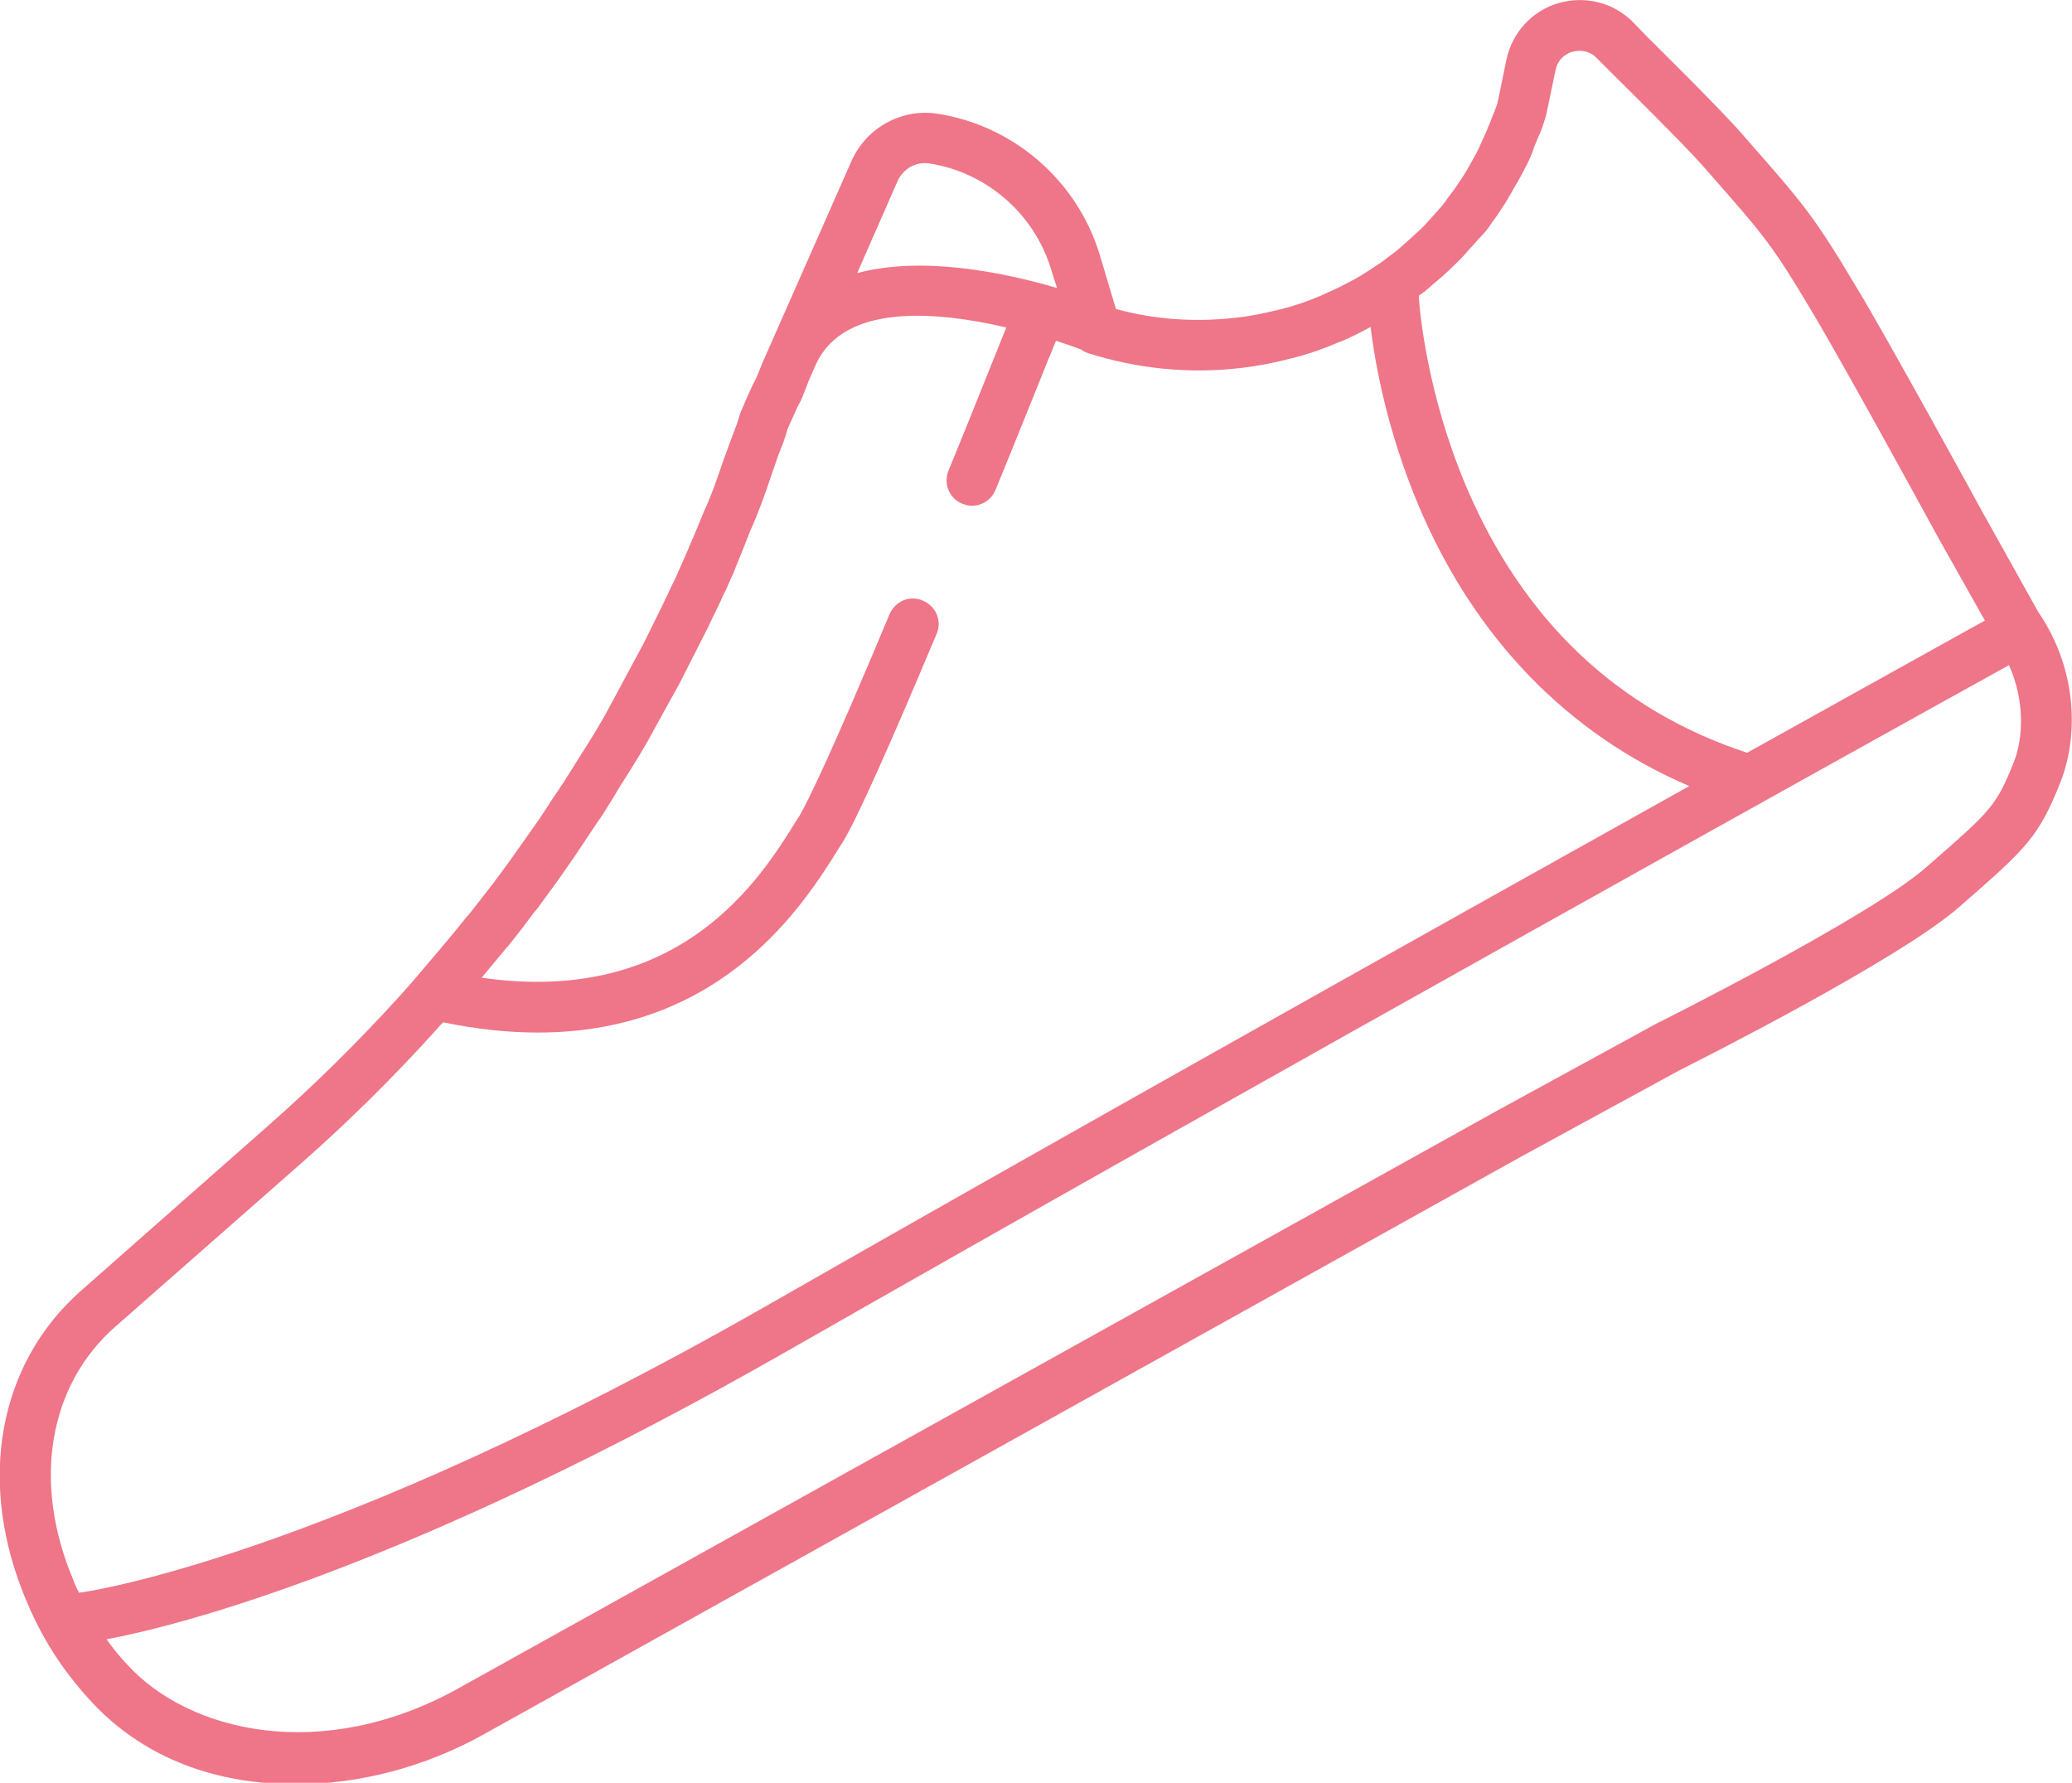 <?xml version="1.0" encoding="UTF-8" standalone="no"?><!-- Generator: Adobe Illustrator 23.0.1, SVG Export Plug-In . SVG Version: 6.00 Build 0)  --><svg xmlns="http://www.w3.org/2000/svg" enable-background="new 0 0 404.4 347.9" fill="#000000" id="Layer_1" version="1.1" viewBox="0 0 404.4 347.9" x="0px" xml:space="preserve" y="0px">
<g id="change1_1"><path d="m397.8 119.4l-11-19.7c-0.7-1.3-18.1-33.1-24.5-43.7-8.3-13.9-10.3-16.2-21.2-28.6l-1.4-1.6c-4.3-4.9-17.7-18.1-18.2-18.6l-2.7-2.8c-3.8-3.9-9.4-5.3-14.6-3.8s-9.1 5.8-10.2 11.1l-1.7 8.3c-0.3 0.8-0.5 1.6-0.9 2.4l-0.3 0.8c-0.2 0.6-0.5 1.3-0.8 1.9v0.1l-0.3 0.7c-0.4 0.8-0.7 1.6-1.1 2.4l-0.3 0.7c-0.3 0.6-0.6 1.2-0.9 1.7-0.2 0.3-0.3 0.6-0.5 0.9-0.3 0.5-0.6 1.1-0.9 1.6l-0.5 0.8c-0.4 0.7-0.9 1.3-1.3 2-0.2 0.3-0.4 0.6-0.7 1s-0.6 0.8-0.9 1.2c-0.2 0.3-0.5 0.6-0.7 1-0.2 0.3-0.5 0.6-0.7 0.9l-0.8 0.9c-0.2 0.3-0.5 0.5-0.7 0.8l-0.9 1c-0.4 0.4-0.7 0.8-1.1 1.2l-0.6 0.6c-1.4 1.3-2.8 2.6-4.2 3.8l-0.7 0.6-1.2 0.9c-0.3 0.2-0.5 0.4-0.8 0.6l-0.1 0.1c-0.4 0.3-0.8 0.6-1.1 0.8 0 0-0.1 0.1-0.2 0.1-1 0.7-2.1 1.4-3.2 2.1l-0.5 0.3c-0.5 0.3-1 0.6-1.6 0.9l-0.4 0.2c-1.8 1-3.6 1.8-5.4 2.6l-0.2 0.1c-2.6 1.1-5.2 2-8 2.7h-0.1c-2.8 0.7-5.6 1.3-8.5 1.6-7.9 0.9-15.7 0.4-23.4-1.7l-3.2-10.7c-4.4-14.4-16.8-25.1-31.6-27.4-7-1.1-13.9 2.7-16.8 9.2l-17.3 39.2c0 0.1 0 0.1-0.1 0.2-0.6 1.6-1.2 3-1.4 3.4-0.3 0.5-0.7 1.2-2.6 5.7-0.1 0.1-0.1 0.3-0.2 0.4l-0.8 2.5c-0.9 2.3-1.7 4.6-2.6 7-1.1 3.2-2.2 6.6-3.9 10.2 0 0.1-0.1 0.2-0.1 0.3l-0.5 1.2c-0.4 1-0.8 1.9-1.2 2.9l-0.9 2.1c-0.3 0.8-0.7 1.6-1 2.3l-1.1 2.5c-0.3 0.7-0.6 1.4-0.9 2l-0.3 0.6c-0.3 0.6-0.6 1.2-0.9 1.9-0.4 0.8-0.7 1.5-1.1 2.3l-3.6 7.3-6.5 12.1c-1.9 3.6-3.9 6.8-6.2 10.4-0.9 1.4-1.8 2.9-2.7 4.3-0.4 0.7-0.9 1.3-1.3 2l-0.7 1c-0.6 0.9-1.2 1.8-1.7 2.6l-0.8 1.2c-0.6 0.9-1.2 1.8-1.8 2.6l-0.7 1c-2.1 3-4.2 6-6.4 8.9l-0.5 0.7c-0.7 0.9-1.4 1.8-2.1 2.7l-0.7 0.9c-0.7 0.9-1.4 1.8-2.2 2.8l-0.3 0.3c-2.4 3-4.9 6-7.4 8.9l-0.5 0.6c-0.8 0.9-1.5 1.8-2.3 2.7l-0.6 0.7-2.4 2.7c-8.1 8.9-16.7 17.4-25.7 25.3l-36.3 32c-16.4 14.4-20.5 37.7-10.7 60.7 3 7.2 7 13.4 12.2 19.1 9.1 10.1 21.8 15.8 37 16.5 1.1 0 2.1 0.1 3.2 0.1 12.5 0 25.5-3.4 36.9-9.8l202.4-112.7 31-16.9c2.6-1.3 42.8-21.5 54.6-31.9l0.8-0.7c12.1-10.6 14.6-12.8 18.9-23.7 3.1-7.9 3.8-21.1-4.4-33.1zm-119.3-62.9c0.2-0.2 0.4-0.3 0.6-0.5l0.2-0.2c1.7-1.4 3.3-2.8 5-4.5l0.6-0.6c0.4-0.4 0.9-0.9 1.3-1.4 0.2-0.2 0.4-0.5 0.6-0.7l0.3-0.3c0.3-0.3 0.6-0.7 0.9-1l0.1-0.1c0.2-0.2 0.3-0.4 0.5-0.6l0.4-0.4c0.3-0.3 0.6-0.7 0.9-1 0.3-0.4 0.6-0.7 0.9-1.2 0.3-0.4 0.6-0.9 1-1.4 0.2-0.3 0.5-0.7 0.7-1 0.5-0.8 1-1.5 1.5-2.3l0.5-0.9c0.4-0.6 0.7-1.2 1.1-1.9 0.2-0.3 0.4-0.7 0.6-1 0.4-0.7 0.7-1.3 1.1-2l0.1-0.2 0.3-0.6c0.5-0.9 0.9-1.8 1.3-2.8l0.3-0.8v-0.1c0.3-0.7 0.6-1.5 0.9-2.2l0.4-0.9c0.4-0.9 0.7-1.9 1-2.9 0-0.1 0-0.1 0.1-0.2 0-0.2 0.1-0.3 0.1-0.5l1.8-8.6c0.5-2.5 2.5-3.4 3.3-3.6s2.9-0.6 4.7 1.2l2.8 2.8c0.1 0.1 13.7 13.5 17.8 18.1l1.4 1.6c10.9 12.4 12.3 14 20.1 27.1 6.3 10.5 24.1 43.1 24.3 43.5l9.4 16.7c-7 3.9-23.8 13.2-46.4 25.8-25.3-8.3-43.8-25.9-54.9-52.1-7.4-17.6-9-33.4-9.2-37.1 0.1-0.1 0.2-0.1 0.3-0.2 0.4-0.3 0.9-0.6 1.3-1zm-103.3-21.2c1.1-2.4 3.6-3.8 6.2-3.4 11.1 1.7 20.4 9.8 23.7 20.5l1.2 3.8c-10.6-3.1-26.4-6.3-39-2.9l7.9-18zm-152.7 223.6l36.3-31.9c9.2-8.1 18.1-16.9 26.4-26.1 0.4-0.5 0.8-0.9 1.3-1.4 6.7 1.4 12.9 2 18.5 2 36.4 0 52.2-25.5 58.8-36.1l0.7-1.1c2.6-4.2 8.6-17.5 18.3-40.6 1.1-2.5-0.1-5.4-2.7-6.5-2.5-1.1-5.4 0.1-6.5 2.7-11.6 27.8-16 36.6-17.5 39.2l-0.7 1.1c-6.9 11.1-22.4 36.2-61.4 30.6 1.7-2 3.3-4 4.9-5.9l0.3-0.3c0.7-0.9 1.5-1.9 2.2-2.8l0.7-0.9c0.7-0.9 1.4-1.9 2.1-2.8l0.6-0.7c2.2-3 4.5-6.1 6.6-9.2l0.7-1 1.8-2.7 0.8-1.2 1.8-2.7 0.7-1c0.5-0.7 0.9-1.4 1.4-2.2 1-1.5 1.8-3 2.7-4.4 2.4-3.8 4.5-7.1 6.5-10.9l4.7-8.5 5.8-11.4c0.4-0.8 0.7-1.6 1.1-2.3 0.3-0.6 0.6-1.3 0.9-1.9l0.3-0.6c0.3-0.7 0.6-1.4 1-2.1l1.1-2.5c0.4-0.8 0.7-1.6 1-2.4l0.9-2.2 1.2-3 0.5-1.3c1.8-4 3.1-7.7 4.2-11 0.8-2.3 1.5-4.5 2.4-6.6 0-0.1 0.1-0.2 0.1-0.3l0.8-2.5c1.6-3.6 2-4.4 2.1-4.6 0.4-0.6 0.4-0.6 1.9-4.5l1.5-3.4c5.5-11.8 23.3-10.3 37.1-7.1-2 4.9-6.2 15.6-11.3 28-1 2.5 0.2 5.4 2.7 6.4 0.6 0.2 1.2 0.4 1.9 0.4 2 0 3.8-1.2 4.6-3.1 5.5-13.4 10-24.8 11.8-29.1 1.9 0.6 3.6 1.2 4.9 1.7 0.2 0.1 0.4 0.3 0.6 0.4s0.5 0.2 0.7 0.3c9.8 3.1 19.9 4.1 30 2.9 3.3-0.4 6.5-1 9.8-1.9h0.1c3.2-0.8 6.3-1.9 9.3-3.2l0.3-0.1c1.9-0.8 3.9-1.8 5.7-2.8 0.9 7.4 3.3 20.4 9.3 34.7 10.9 25.9 29.1 44.7 52.9 54.9-50.5 28.2-122.9 68.7-180.4 101.6-86.8 49.5-133.3 55.8-133.8 55.8h-0.1c-0.4-0.8-0.8-1.6-1.1-2.5-8-18.9-4.9-37.9 8.2-49.4zm370.6-110.3c-3.5 8.7-4.4 9.5-16.3 19.9l-0.8 0.7c-11 9.7-52.2 30.3-52.6 30.5-0.1 0-0.1 0.1-0.2 0.1l-31.1 17-202.5 112.6c-26.5 14.8-52.7 8.8-64.9-4.7-1.4-1.5-2.7-3.1-3.9-4.8 13.4-2.5 58.3-13.6 133.3-56.5 89.6-51.2 215.4-121.1 238-133.6 3.1 6.9 2.8 14.1 1 18.8z" fill="#ef7588"/></g>
</svg>